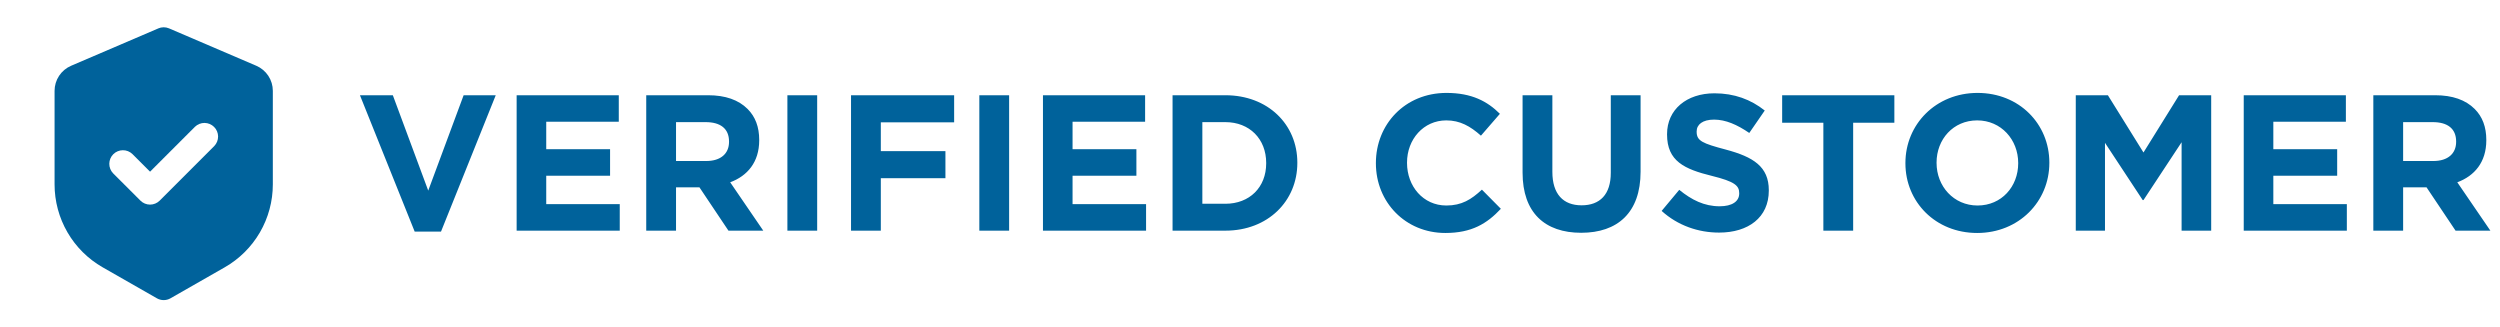 <svg width="168" height="22" viewBox="0 0 168 22" fill="none" xmlns="http://www.w3.org/2000/svg">
<path fill-rule="evenodd" clip-rule="evenodd" d="M10.639 1.907C10.753 1.858 10.876 1.833 11 1.833C11.124 1.833 11.247 1.858 11.361 1.907L17.223 4.419C17.552 4.561 17.834 4.796 18.031 5.095C18.229 5.395 18.334 5.746 18.334 6.105V12.393C18.334 13.524 18.035 14.635 17.467 15.614C16.899 16.592 16.083 17.403 15.101 17.964L11.455 20.047C11.316 20.126 11.16 20.167 11 20.167C10.841 20.167 10.684 20.126 10.546 20.047L6.9 17.964C5.918 17.403 5.101 16.591 4.534 15.613C3.966 14.634 3.667 13.523 3.667 12.392V6.105C3.667 5.746 3.772 5.395 3.97 5.096C4.167 4.796 4.448 4.562 4.778 4.42L10.639 1.909V1.907ZM14.398 9.815C14.565 9.642 14.658 9.41 14.656 9.17C14.654 8.93 14.557 8.7 14.387 8.53C14.217 8.36 13.987 8.263 13.747 8.261C13.507 8.259 13.275 8.352 13.102 8.519L10.084 11.537L8.898 10.352C8.726 10.185 8.494 10.092 8.254 10.095C8.013 10.097 7.783 10.193 7.613 10.363C7.443 10.533 7.347 10.763 7.345 11.003C7.343 11.244 7.435 11.475 7.602 11.648L9.436 13.481C9.607 13.653 9.841 13.75 10.084 13.75C10.327 13.75 10.56 13.653 10.732 13.481L14.398 9.815Z" fill="#00629B"/>
<path d="M27.867 15.565L24.188 6.4H26.398L28.777 12.809L31.156 6.4H33.314L29.635 15.565H27.867ZM34.718 15.5V6.4H41.582V8.181H36.707V10.027H40.997V11.808H36.707V13.719H41.647V15.5H34.718ZM43.427 15.5V6.4H47.587C48.744 6.4 49.628 6.712 50.239 7.323C50.759 7.843 51.019 8.532 51.019 9.403V9.429C51.019 10.898 50.226 11.821 49.069 12.25L51.292 15.5H48.952L47.002 12.588H45.429V15.5H43.427ZM45.429 10.82H47.457C48.445 10.82 48.991 10.313 48.991 9.533V9.507C48.991 8.636 48.406 8.207 47.418 8.207H45.429V10.82ZM52.913 15.5V6.4H54.914V15.5H52.913ZM57.189 15.5V6.4H64.118V8.22H59.191V10.157H63.533V11.977H59.191V15.5H57.189ZM65.811 15.5V6.4H67.813V15.5H65.811ZM70.087 15.5V6.4H76.951V8.181H72.076V10.027H76.366V11.808H72.076V13.719H77.016V15.5H70.087ZM78.796 15.5V6.4H82.345C85.205 6.4 87.181 8.363 87.181 10.924V10.95C87.181 13.511 85.205 15.5 82.345 15.5H78.796ZM82.345 8.207H80.798V13.693H82.345C83.97 13.693 85.088 12.588 85.088 10.976V10.95C85.088 9.338 83.97 8.207 82.345 8.207ZM97.126 15.656C94.448 15.656 92.46 13.589 92.46 10.976V10.95C92.46 8.363 94.409 6.244 97.204 6.244C98.907 6.244 99.96 6.816 100.793 7.648L99.519 9.117C98.803 8.48 98.115 8.09 97.192 8.09C95.657 8.09 94.552 9.364 94.552 10.924V10.95C94.552 12.51 95.632 13.81 97.192 13.81C98.231 13.81 98.868 13.407 99.584 12.744L100.858 14.031C99.921 15.032 98.894 15.656 97.126 15.656ZM106.256 15.643C103.812 15.643 102.317 14.291 102.317 11.6V6.4H104.319V11.548C104.319 13.043 105.047 13.797 106.282 13.797C107.517 13.797 108.245 13.069 108.245 11.613V6.4H110.247V11.535C110.247 14.291 108.7 15.643 106.256 15.643ZM115.523 15.63C114.132 15.63 112.754 15.162 111.662 14.174L112.845 12.757C113.677 13.433 114.522 13.862 115.562 13.862C116.394 13.862 116.875 13.537 116.875 13.004V12.978C116.875 12.471 116.563 12.198 115.042 11.821C113.196 11.366 112.026 10.833 112.026 9.039V9.013C112.026 7.362 113.339 6.27 115.211 6.27C116.55 6.27 117.655 6.686 118.591 7.427L117.551 8.935C116.732 8.376 115.965 8.038 115.185 8.038C114.405 8.038 114.015 8.376 114.015 8.831V8.857C114.015 9.468 114.405 9.637 115.978 10.053C117.824 10.547 118.864 11.197 118.864 12.783V12.809C118.864 14.616 117.486 15.63 115.523 15.63ZM122.53 15.5V8.246H119.761V6.4H127.301V8.246H124.532V15.5H122.53ZM132.867 15.656C130.059 15.656 128.044 13.563 128.044 10.976V10.95C128.044 8.363 130.085 6.244 132.893 6.244C135.701 6.244 137.716 8.337 137.716 10.924V10.95C137.716 13.537 135.675 15.656 132.867 15.656ZM132.893 13.81C134.505 13.81 135.623 12.536 135.623 10.976V10.95C135.623 9.39 134.479 8.09 132.867 8.09C131.255 8.09 130.137 9.364 130.137 10.924V10.95C130.137 12.51 131.281 13.81 132.893 13.81ZM139.492 15.5V6.4H141.65L144.042 10.248L146.434 6.4H148.592V15.5H146.603V9.559L144.042 13.446H143.99L141.455 9.598V15.5H139.492ZM150.779 15.5V6.4H157.643V8.181H152.768V10.027H157.058V11.808H152.768V13.719H157.708V15.5H150.779ZM159.488 15.5V6.4H163.648C164.805 6.4 165.689 6.712 166.3 7.323C166.82 7.843 167.08 8.532 167.08 9.403V9.429C167.08 10.898 166.287 11.821 165.13 12.25L167.353 15.5H165.013L163.063 12.588H161.49V15.5H159.488ZM161.49 10.82H163.518C164.506 10.82 165.052 10.313 165.052 9.533V9.507C165.052 8.636 164.467 8.207 163.479 8.207H161.49V10.82Z" fill="#00629B"/>
</svg>
